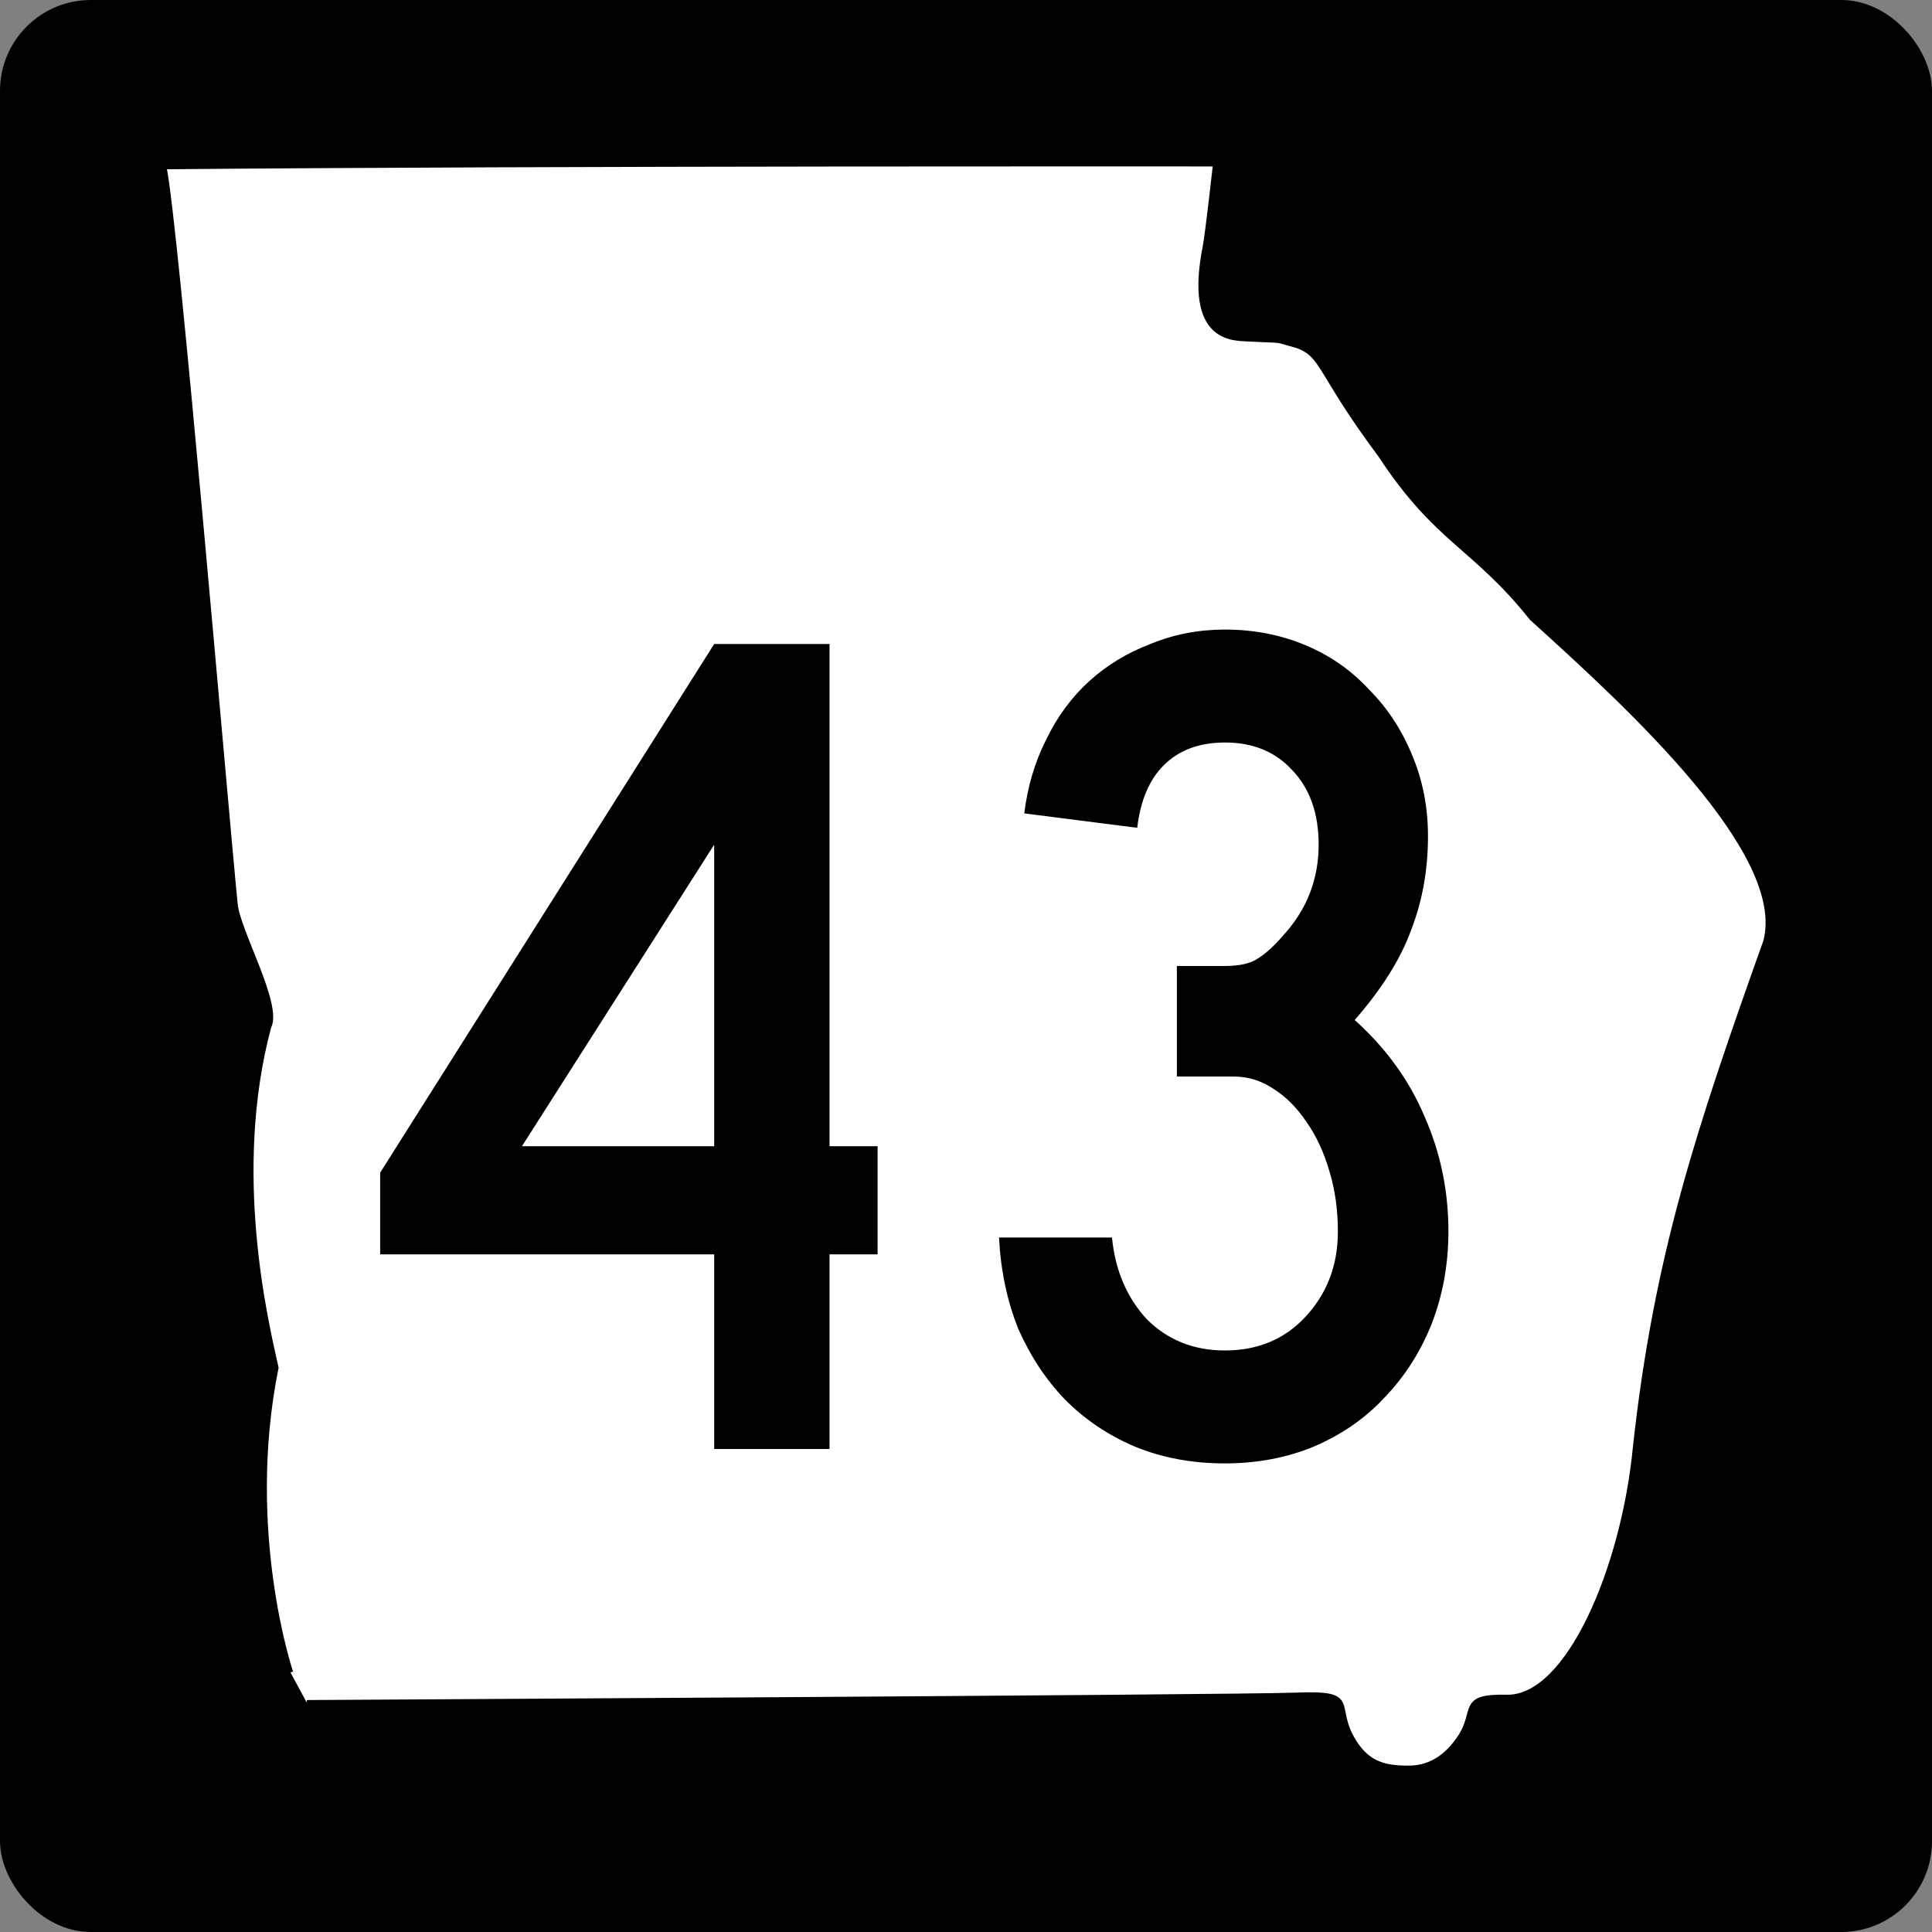 <?xml version="1.0" encoding="UTF-8" standalone="no"?>
<!-- Created with Inkscape (http://www.inkscape.org/) -->

<svg
   xmlns:svg="http://www.w3.org/2000/svg"
   xmlns="http://www.w3.org/2000/svg"
   version="1.0"
   width="600"
   height="600"
   id="svg3978">
  <rect width="100%" height="100%" fill="#808080" stroke="none"/>
  <defs
     id="defs3980" />
  <g
     transform="translate(3.0398369e-6,99.998)"
     id="layer3" />
  <g
     id="g2824">
    <rect
       width="598.8"
       height="598.8"
       rx="27.601"
       ry="27.601"
       x="0.6"
       y="0.6"
       id="rect3990"
       style="fill:#000000;fill-opacity:1;stroke:#000000;stroke-width:1.2;stroke-opacity:1" />
    <path
       d="m 90.214,519.388 c 0,0 -14.818,-43.709 -4.546,-94.632 -3.041,-13.7 -14.459,-60.469 -2.262,-105.89 3.533,-6.705 -9.578,-29.543 -10.42,-38 C 69.894,249.849 54.543,68.329 50.837,51.739 171.849,50.624 377.551,50.857 377.551,50.857 c 0,0 -2.411,21.713 -3.191,25.659 -5.745,29.059 8.405,28.433 13.233,28.69 12.436,0.661 7.197,-0.113 15.316,2.077 8.286,2.989 6.709,8.361 25.773,33.868 17.771,27.097 29.066,28.152 47.092,50.785 30.825,27.859 80.036,73.06 72.644,100.486 -20.938,58.734 -33.966,97.81 -40.459,156.916 -3.6,37.636 -20.832,78.236 -40.005,77.81 -14.808,-0.356 -8.947,4.184 -14.535,12.507 -3.259,4.854 -8.174,9.465 -15.763,9.508 -7.268,0.041 -12.838,-1.046 -17.36,-8.438 -6.856,-11.207 2.069,-15.017 -17.87,-14.228 -18.107,0.716 -307.135,2.303 -307.135,2.303"
       id="path1356"
       style="fill:#ffffff;fill-opacity:1;fill-rule:evenodd;stroke:#000000;stroke-width:1.673px;stroke-linecap:butt;stroke-linejoin:miter;stroke-opacity:1" />
  </g>
  <g
     id="text2878"
     style="font-size:373.134px;font-style:normal;font-variant:normal;font-weight:normal;font-stretch:normal;text-align:center;line-height:125%;writing-mode:lr-tb;text-anchor:middle;fill:#000000;fill-opacity:1;stroke:none;font-family:Roadgeek 2005 Series C;-inkscape-font-specification:Roadgeek 2005 Series C">
    <path
       d="m 257.618,389.55 0,60.448 -35.821,0 0,-60.448 -103.731,0 0,-25.373 103.731,-164.179 35.821,0 0,155.97 14.925,0 0,33.582 -14.925,0 m -35.821,-127.239 -59.701,93.657 59.701,0 0,-93.657"
       id="path3964"
       style="font-family:Roadgeek 2005 Series C;-inkscape-font-specification:Roadgeek 2005 Series C" />
    <path
       d="m 449.817,382.46 c -1.5e-4,10.199 -1.741,19.776 -5.224,28.731 -3.483,8.707 -8.333,16.294 -14.552,22.761 -5.97,6.468 -13.309,11.567 -22.015,15.299 -8.458,3.483 -17.662,5.224 -27.612,5.224 -10.199,0 -19.527,-1.741 -27.985,-5.224 -8.209,-3.483 -15.423,-8.333 -21.642,-14.552 -5.97,-6.219 -10.821,-13.557 -14.552,-22.015 -3.483,-8.706 -5.473,-18.159 -5.97,-28.358 l 35.075,0 c 0.995,10.199 4.602,18.657 10.821,25.373 6.468,6.468 14.552,9.702 24.254,9.701 10.199,3e-5 18.532,-3.483 25,-10.448 6.716,-7.214 10.075,-16.045 10.075,-26.493 -1.2e-4,-6.716 -0.871,-12.935 -2.612,-18.657 -1.741,-5.97 -4.105,-11.07 -7.09,-15.299 -2.985,-4.478 -6.468,-7.96 -10.448,-10.448 -3.731,-2.487 -7.836,-3.731 -12.313,-3.731 l -17.537,0 0,-34.328 14.925,0 c 4.478,1.5e-4 7.836,-0.746 10.075,-2.239 2.487,-1.492 5.224,-3.98 8.209,-7.463 7.214,-7.96 10.821,-17.288 10.821,-27.985 -1.1e-4,-9.701 -2.736,-17.413 -8.209,-23.134 -5.224,-5.721 -12.189,-8.582 -20.896,-8.582 -7.96,2.2e-4 -14.304,2.363 -19.03,7.09 -4.478,4.478 -7.214,10.945 -8.209,19.403 l -35.075,-4.478 c 0.995,-8.209 3.234,-15.796 6.716,-22.761 3.483,-7.214 7.96,-13.308 13.433,-18.284 5.473,-4.975 11.816,-8.831 19.03,-11.567 7.214,-2.985 14.925,-4.477 23.134,-4.478 8.955,2.6e-4 17.288,1.617 25,4.851 7.711,3.234 14.303,7.836 19.776,13.806 5.721,5.722 10.199,12.562 13.433,20.522 3.234,7.712 4.851,16.045 4.851,25 -1.5e-4,10.448 -1.741,20.149 -5.224,29.104 -3.234,8.955 -9.08,18.284 -17.537,27.985 9.701,8.707 16.915,18.657 21.642,29.851 4.975,11.194 7.463,23.134 7.463,35.821"
       id="path3966"
       style="font-family:Roadgeek 2005 Series C;-inkscape-font-specification:Roadgeek 2005 Series C" />
  </g>
</svg>
